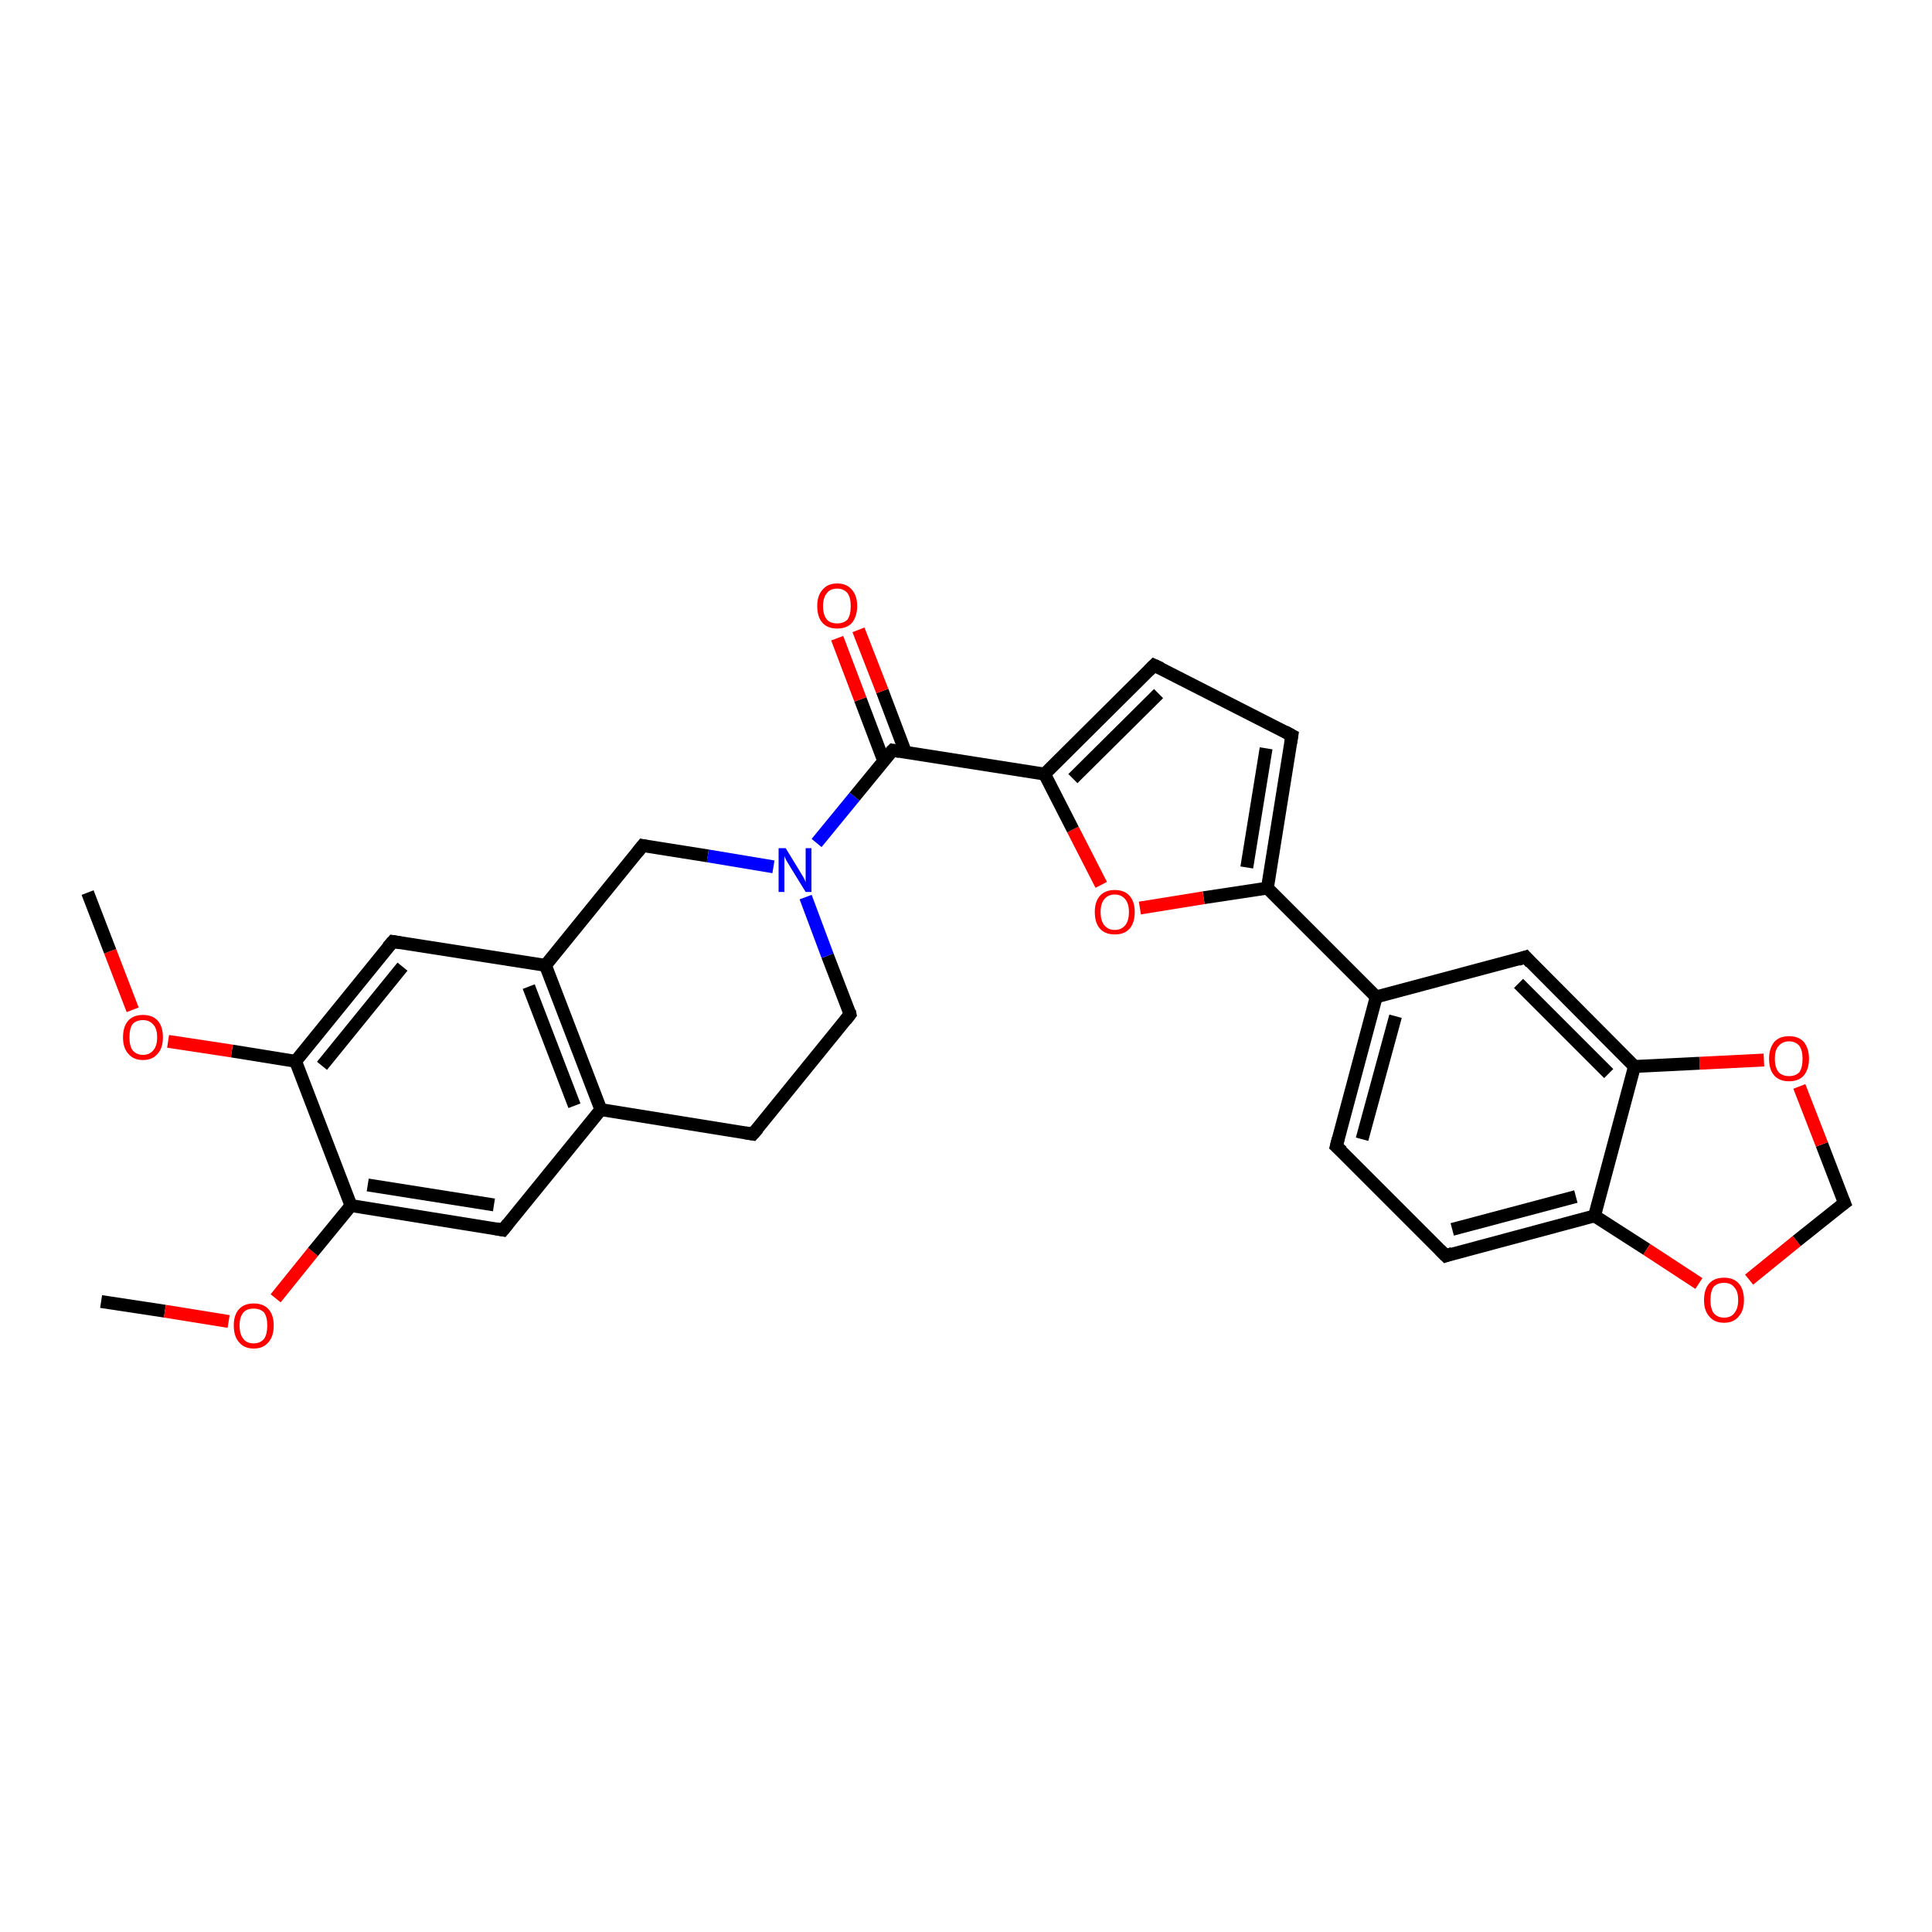<?xml version='1.0' encoding='iso-8859-1'?>
<svg version='1.1' baseProfile='full'
              xmlns='http://www.w3.org/2000/svg'
                      xmlns:rdkit='http://www.rdkit.org/xml'
                      xmlns:xlink='http://www.w3.org/1999/xlink'
                  xml:space='preserve'
width='300px' height='300px' viewBox='0 0 300 300'>
<!-- END OF HEADER -->
<rect style='opacity:1.0;fill:#FFFFFF;stroke:none' width='300.0' height='300.0' x='0.0' y='0.0'> </rect>
<path class='bond-0 atom-0 atom-1' d='M 15.7,202.1 L 25.6,203.6' style='fill:none;fill-rule:evenodd;stroke:#000000;stroke-width:2.0px;stroke-linecap:butt;stroke-linejoin:miter;stroke-opacity:1' />
<path class='bond-0 atom-0 atom-1' d='M 25.6,203.6 L 35.5,205.2' style='fill:none;fill-rule:evenodd;stroke:#FF0000;stroke-width:2.0px;stroke-linecap:butt;stroke-linejoin:miter;stroke-opacity:1' />
<path class='bond-1 atom-1 atom-2' d='M 42.8,201.6 L 48.6,194.4' style='fill:none;fill-rule:evenodd;stroke:#FF0000;stroke-width:2.0px;stroke-linecap:butt;stroke-linejoin:miter;stroke-opacity:1' />
<path class='bond-1 atom-1 atom-2' d='M 48.6,194.4 L 54.5,187.2' style='fill:none;fill-rule:evenodd;stroke:#000000;stroke-width:2.0px;stroke-linecap:butt;stroke-linejoin:miter;stroke-opacity:1' />
<path class='bond-2 atom-2 atom-3' d='M 54.5,187.2 L 78.1,191.0' style='fill:none;fill-rule:evenodd;stroke:#000000;stroke-width:2.0px;stroke-linecap:butt;stroke-linejoin:miter;stroke-opacity:1' />
<path class='bond-2 atom-2 atom-3' d='M 57.1,184.0 L 76.7,187.1' style='fill:none;fill-rule:evenodd;stroke:#000000;stroke-width:2.0px;stroke-linecap:butt;stroke-linejoin:miter;stroke-opacity:1' />
<path class='bond-3 atom-3 atom-4' d='M 78.1,191.0 L 93.3,172.3' style='fill:none;fill-rule:evenodd;stroke:#000000;stroke-width:2.0px;stroke-linecap:butt;stroke-linejoin:miter;stroke-opacity:1' />
<path class='bond-4 atom-4 atom-5' d='M 93.3,172.3 L 116.9,176.1' style='fill:none;fill-rule:evenodd;stroke:#000000;stroke-width:2.0px;stroke-linecap:butt;stroke-linejoin:miter;stroke-opacity:1' />
<path class='bond-5 atom-5 atom-6' d='M 116.9,176.1 L 132.0,157.5' style='fill:none;fill-rule:evenodd;stroke:#000000;stroke-width:2.0px;stroke-linecap:butt;stroke-linejoin:miter;stroke-opacity:1' />
<path class='bond-6 atom-6 atom-7' d='M 132.0,157.5 L 128.5,148.4' style='fill:none;fill-rule:evenodd;stroke:#000000;stroke-width:2.0px;stroke-linecap:butt;stroke-linejoin:miter;stroke-opacity:1' />
<path class='bond-6 atom-6 atom-7' d='M 128.5,148.4 L 125.1,139.3' style='fill:none;fill-rule:evenodd;stroke:#0000FF;stroke-width:2.0px;stroke-linecap:butt;stroke-linejoin:miter;stroke-opacity:1' />
<path class='bond-7 atom-7 atom-8' d='M 120.1,134.6 L 109.9,132.9' style='fill:none;fill-rule:evenodd;stroke:#0000FF;stroke-width:2.0px;stroke-linecap:butt;stroke-linejoin:miter;stroke-opacity:1' />
<path class='bond-7 atom-7 atom-8' d='M 109.9,132.9 L 99.8,131.3' style='fill:none;fill-rule:evenodd;stroke:#000000;stroke-width:2.0px;stroke-linecap:butt;stroke-linejoin:miter;stroke-opacity:1' />
<path class='bond-8 atom-8 atom-9' d='M 99.8,131.3 L 84.7,149.9' style='fill:none;fill-rule:evenodd;stroke:#000000;stroke-width:2.0px;stroke-linecap:butt;stroke-linejoin:miter;stroke-opacity:1' />
<path class='bond-9 atom-9 atom-10' d='M 84.7,149.9 L 61.0,146.2' style='fill:none;fill-rule:evenodd;stroke:#000000;stroke-width:2.0px;stroke-linecap:butt;stroke-linejoin:miter;stroke-opacity:1' />
<path class='bond-10 atom-10 atom-11' d='M 61.0,146.2 L 45.9,164.8' style='fill:none;fill-rule:evenodd;stroke:#000000;stroke-width:2.0px;stroke-linecap:butt;stroke-linejoin:miter;stroke-opacity:1' />
<path class='bond-10 atom-10 atom-11' d='M 62.5,150.1 L 50.0,165.5' style='fill:none;fill-rule:evenodd;stroke:#000000;stroke-width:2.0px;stroke-linecap:butt;stroke-linejoin:miter;stroke-opacity:1' />
<path class='bond-11 atom-11 atom-12' d='M 45.9,164.8 L 36.0,163.2' style='fill:none;fill-rule:evenodd;stroke:#000000;stroke-width:2.0px;stroke-linecap:butt;stroke-linejoin:miter;stroke-opacity:1' />
<path class='bond-11 atom-11 atom-12' d='M 36.0,163.2 L 26.1,161.7' style='fill:none;fill-rule:evenodd;stroke:#FF0000;stroke-width:2.0px;stroke-linecap:butt;stroke-linejoin:miter;stroke-opacity:1' />
<path class='bond-12 atom-12 atom-13' d='M 20.6,156.8 L 17.1,147.7' style='fill:none;fill-rule:evenodd;stroke:#FF0000;stroke-width:2.0px;stroke-linecap:butt;stroke-linejoin:miter;stroke-opacity:1' />
<path class='bond-12 atom-12 atom-13' d='M 17.1,147.7 L 13.6,138.6' style='fill:none;fill-rule:evenodd;stroke:#000000;stroke-width:2.0px;stroke-linecap:butt;stroke-linejoin:miter;stroke-opacity:1' />
<path class='bond-13 atom-7 atom-14' d='M 126.8,130.9 L 132.7,123.7' style='fill:none;fill-rule:evenodd;stroke:#0000FF;stroke-width:2.0px;stroke-linecap:butt;stroke-linejoin:miter;stroke-opacity:1' />
<path class='bond-13 atom-7 atom-14' d='M 132.7,123.7 L 138.6,116.5' style='fill:none;fill-rule:evenodd;stroke:#000000;stroke-width:2.0px;stroke-linecap:butt;stroke-linejoin:miter;stroke-opacity:1' />
<path class='bond-14 atom-14 atom-15' d='M 140.6,116.8 L 137.0,107.3' style='fill:none;fill-rule:evenodd;stroke:#000000;stroke-width:2.0px;stroke-linecap:butt;stroke-linejoin:miter;stroke-opacity:1' />
<path class='bond-14 atom-14 atom-15' d='M 137.0,107.3 L 133.3,97.8' style='fill:none;fill-rule:evenodd;stroke:#FF0000;stroke-width:2.0px;stroke-linecap:butt;stroke-linejoin:miter;stroke-opacity:1' />
<path class='bond-14 atom-14 atom-15' d='M 137.2,118.1 L 133.6,108.6' style='fill:none;fill-rule:evenodd;stroke:#000000;stroke-width:2.0px;stroke-linecap:butt;stroke-linejoin:miter;stroke-opacity:1' />
<path class='bond-14 atom-14 atom-15' d='M 133.6,108.6 L 130.0,99.1' style='fill:none;fill-rule:evenodd;stroke:#FF0000;stroke-width:2.0px;stroke-linecap:butt;stroke-linejoin:miter;stroke-opacity:1' />
<path class='bond-15 atom-14 atom-16' d='M 138.6,116.5 L 162.2,120.2' style='fill:none;fill-rule:evenodd;stroke:#000000;stroke-width:2.0px;stroke-linecap:butt;stroke-linejoin:miter;stroke-opacity:1' />
<path class='bond-16 atom-16 atom-17' d='M 162.2,120.2 L 179.2,103.3' style='fill:none;fill-rule:evenodd;stroke:#000000;stroke-width:2.0px;stroke-linecap:butt;stroke-linejoin:miter;stroke-opacity:1' />
<path class='bond-16 atom-16 atom-17' d='M 166.6,120.9 L 179.9,107.7' style='fill:none;fill-rule:evenodd;stroke:#000000;stroke-width:2.0px;stroke-linecap:butt;stroke-linejoin:miter;stroke-opacity:1' />
<path class='bond-17 atom-17 atom-18' d='M 179.2,103.3 L 200.6,114.2' style='fill:none;fill-rule:evenodd;stroke:#000000;stroke-width:2.0px;stroke-linecap:butt;stroke-linejoin:miter;stroke-opacity:1' />
<path class='bond-18 atom-18 atom-19' d='M 200.6,114.2 L 196.8,137.9' style='fill:none;fill-rule:evenodd;stroke:#000000;stroke-width:2.0px;stroke-linecap:butt;stroke-linejoin:miter;stroke-opacity:1' />
<path class='bond-18 atom-18 atom-19' d='M 196.6,116.2 L 193.6,134.7' style='fill:none;fill-rule:evenodd;stroke:#000000;stroke-width:2.0px;stroke-linecap:butt;stroke-linejoin:miter;stroke-opacity:1' />
<path class='bond-19 atom-19 atom-20' d='M 196.8,137.9 L 186.9,139.4' style='fill:none;fill-rule:evenodd;stroke:#000000;stroke-width:2.0px;stroke-linecap:butt;stroke-linejoin:miter;stroke-opacity:1' />
<path class='bond-19 atom-19 atom-20' d='M 186.9,139.4 L 177.0,141.0' style='fill:none;fill-rule:evenodd;stroke:#FF0000;stroke-width:2.0px;stroke-linecap:butt;stroke-linejoin:miter;stroke-opacity:1' />
<path class='bond-20 atom-19 atom-21' d='M 196.8,137.9 L 213.7,154.8' style='fill:none;fill-rule:evenodd;stroke:#000000;stroke-width:2.0px;stroke-linecap:butt;stroke-linejoin:miter;stroke-opacity:1' />
<path class='bond-21 atom-21 atom-22' d='M 213.7,154.8 L 207.5,178.0' style='fill:none;fill-rule:evenodd;stroke:#000000;stroke-width:2.0px;stroke-linecap:butt;stroke-linejoin:miter;stroke-opacity:1' />
<path class='bond-21 atom-21 atom-22' d='M 216.7,157.8 L 211.5,176.9' style='fill:none;fill-rule:evenodd;stroke:#000000;stroke-width:2.0px;stroke-linecap:butt;stroke-linejoin:miter;stroke-opacity:1' />
<path class='bond-22 atom-22 atom-23' d='M 207.5,178.0 L 224.5,195.0' style='fill:none;fill-rule:evenodd;stroke:#000000;stroke-width:2.0px;stroke-linecap:butt;stroke-linejoin:miter;stroke-opacity:1' />
<path class='bond-23 atom-23 atom-24' d='M 224.5,195.0 L 247.6,188.8' style='fill:none;fill-rule:evenodd;stroke:#000000;stroke-width:2.0px;stroke-linecap:butt;stroke-linejoin:miter;stroke-opacity:1' />
<path class='bond-23 atom-23 atom-24' d='M 225.5,190.9 L 244.7,185.8' style='fill:none;fill-rule:evenodd;stroke:#000000;stroke-width:2.0px;stroke-linecap:butt;stroke-linejoin:miter;stroke-opacity:1' />
<path class='bond-24 atom-24 atom-25' d='M 247.6,188.8 L 255.7,194.0' style='fill:none;fill-rule:evenodd;stroke:#000000;stroke-width:2.0px;stroke-linecap:butt;stroke-linejoin:miter;stroke-opacity:1' />
<path class='bond-24 atom-24 atom-25' d='M 255.7,194.0 L 263.8,199.3' style='fill:none;fill-rule:evenodd;stroke:#FF0000;stroke-width:2.0px;stroke-linecap:butt;stroke-linejoin:miter;stroke-opacity:1' />
<path class='bond-25 atom-25 atom-26' d='M 271.6,198.7 L 279.0,192.7' style='fill:none;fill-rule:evenodd;stroke:#FF0000;stroke-width:2.0px;stroke-linecap:butt;stroke-linejoin:miter;stroke-opacity:1' />
<path class='bond-25 atom-25 atom-26' d='M 279.0,192.7 L 286.4,186.8' style='fill:none;fill-rule:evenodd;stroke:#000000;stroke-width:2.0px;stroke-linecap:butt;stroke-linejoin:miter;stroke-opacity:1' />
<path class='bond-26 atom-26 atom-27' d='M 286.4,186.8 L 282.9,177.7' style='fill:none;fill-rule:evenodd;stroke:#000000;stroke-width:2.0px;stroke-linecap:butt;stroke-linejoin:miter;stroke-opacity:1' />
<path class='bond-26 atom-26 atom-27' d='M 282.9,177.7 L 279.4,168.7' style='fill:none;fill-rule:evenodd;stroke:#FF0000;stroke-width:2.0px;stroke-linecap:butt;stroke-linejoin:miter;stroke-opacity:1' />
<path class='bond-27 atom-27 atom-28' d='M 273.9,164.6 L 263.9,165.1' style='fill:none;fill-rule:evenodd;stroke:#FF0000;stroke-width:2.0px;stroke-linecap:butt;stroke-linejoin:miter;stroke-opacity:1' />
<path class='bond-27 atom-27 atom-28' d='M 263.9,165.1 L 253.8,165.6' style='fill:none;fill-rule:evenodd;stroke:#000000;stroke-width:2.0px;stroke-linecap:butt;stroke-linejoin:miter;stroke-opacity:1' />
<path class='bond-28 atom-28 atom-29' d='M 253.8,165.6 L 236.9,148.6' style='fill:none;fill-rule:evenodd;stroke:#000000;stroke-width:2.0px;stroke-linecap:butt;stroke-linejoin:miter;stroke-opacity:1' />
<path class='bond-28 atom-28 atom-29' d='M 249.8,166.7 L 235.8,152.7' style='fill:none;fill-rule:evenodd;stroke:#000000;stroke-width:2.0px;stroke-linecap:butt;stroke-linejoin:miter;stroke-opacity:1' />
<path class='bond-29 atom-11 atom-2' d='M 45.9,164.8 L 54.5,187.2' style='fill:none;fill-rule:evenodd;stroke:#000000;stroke-width:2.0px;stroke-linecap:butt;stroke-linejoin:miter;stroke-opacity:1' />
<path class='bond-30 atom-20 atom-16' d='M 171.0,137.4 L 166.6,128.8' style='fill:none;fill-rule:evenodd;stroke:#FF0000;stroke-width:2.0px;stroke-linecap:butt;stroke-linejoin:miter;stroke-opacity:1' />
<path class='bond-30 atom-20 atom-16' d='M 166.6,128.8 L 162.2,120.2' style='fill:none;fill-rule:evenodd;stroke:#000000;stroke-width:2.0px;stroke-linecap:butt;stroke-linejoin:miter;stroke-opacity:1' />
<path class='bond-31 atom-29 atom-21' d='M 236.9,148.6 L 213.7,154.8' style='fill:none;fill-rule:evenodd;stroke:#000000;stroke-width:2.0px;stroke-linecap:butt;stroke-linejoin:miter;stroke-opacity:1' />
<path class='bond-32 atom-9 atom-4' d='M 84.7,149.9 L 93.3,172.3' style='fill:none;fill-rule:evenodd;stroke:#000000;stroke-width:2.0px;stroke-linecap:butt;stroke-linejoin:miter;stroke-opacity:1' />
<path class='bond-32 atom-9 atom-4' d='M 82.1,153.2 L 89.2,171.7' style='fill:none;fill-rule:evenodd;stroke:#000000;stroke-width:2.0px;stroke-linecap:butt;stroke-linejoin:miter;stroke-opacity:1' />
<path class='bond-33 atom-28 atom-24' d='M 253.8,165.6 L 247.6,188.8' style='fill:none;fill-rule:evenodd;stroke:#000000;stroke-width:2.0px;stroke-linecap:butt;stroke-linejoin:miter;stroke-opacity:1' />
<path d='M 77.0,190.8 L 78.1,191.0 L 78.9,190.0' style='fill:none;stroke:#000000;stroke-width:2.0px;stroke-linecap:butt;stroke-linejoin:miter;stroke-opacity:1;' />
<path d='M 115.7,175.9 L 116.9,176.1 L 117.7,175.2' style='fill:none;stroke:#000000;stroke-width:2.0px;stroke-linecap:butt;stroke-linejoin:miter;stroke-opacity:1;' />
<path d='M 131.3,158.4 L 132.0,157.5 L 131.9,157.0' style='fill:none;stroke:#000000;stroke-width:2.0px;stroke-linecap:butt;stroke-linejoin:miter;stroke-opacity:1;' />
<path d='M 100.3,131.4 L 99.8,131.3 L 99.0,132.3' style='fill:none;stroke:#000000;stroke-width:2.0px;stroke-linecap:butt;stroke-linejoin:miter;stroke-opacity:1;' />
<path d='M 62.2,146.4 L 61.0,146.2 L 60.2,147.1' style='fill:none;stroke:#000000;stroke-width:2.0px;stroke-linecap:butt;stroke-linejoin:miter;stroke-opacity:1;' />
<path d='M 138.3,116.8 L 138.6,116.5 L 139.7,116.7' style='fill:none;stroke:#000000;stroke-width:2.0px;stroke-linecap:butt;stroke-linejoin:miter;stroke-opacity:1;' />
<path d='M 178.4,104.1 L 179.2,103.3 L 180.3,103.8' style='fill:none;stroke:#000000;stroke-width:2.0px;stroke-linecap:butt;stroke-linejoin:miter;stroke-opacity:1;' />
<path d='M 199.5,113.6 L 200.6,114.2 L 200.4,115.4' style='fill:none;stroke:#000000;stroke-width:2.0px;stroke-linecap:butt;stroke-linejoin:miter;stroke-opacity:1;' />
<path d='M 207.8,176.8 L 207.5,178.0 L 208.4,178.8' style='fill:none;stroke:#000000;stroke-width:2.0px;stroke-linecap:butt;stroke-linejoin:miter;stroke-opacity:1;' />
<path d='M 223.6,194.1 L 224.5,195.0 L 225.6,194.6' style='fill:none;stroke:#000000;stroke-width:2.0px;stroke-linecap:butt;stroke-linejoin:miter;stroke-opacity:1;' />
<path d='M 286.0,187.1 L 286.4,186.8 L 286.2,186.3' style='fill:none;stroke:#000000;stroke-width:2.0px;stroke-linecap:butt;stroke-linejoin:miter;stroke-opacity:1;' />
<path d='M 237.7,149.5 L 236.9,148.6 L 235.7,149.0' style='fill:none;stroke:#000000;stroke-width:2.0px;stroke-linecap:butt;stroke-linejoin:miter;stroke-opacity:1;' />
<path class='atom-1' d='M 36.3 205.8
Q 36.3 204.2, 37.1 203.3
Q 37.9 202.4, 39.4 202.4
Q 40.9 202.4, 41.7 203.3
Q 42.5 204.2, 42.5 205.8
Q 42.5 207.5, 41.7 208.4
Q 40.9 209.4, 39.4 209.4
Q 37.9 209.4, 37.1 208.4
Q 36.3 207.5, 36.3 205.8
M 39.4 208.6
Q 40.4 208.6, 41.0 207.9
Q 41.5 207.2, 41.5 205.8
Q 41.5 204.5, 41.0 203.8
Q 40.4 203.2, 39.4 203.2
Q 38.3 203.2, 37.8 203.8
Q 37.2 204.5, 37.2 205.8
Q 37.2 207.2, 37.8 207.9
Q 38.3 208.6, 39.4 208.6
' fill='#FF0000'/>
<path class='atom-7' d='M 122.0 131.7
L 124.2 135.3
Q 124.4 135.6, 124.8 136.3
Q 125.1 136.9, 125.1 137.0
L 125.1 131.7
L 126.0 131.7
L 126.0 138.5
L 125.1 138.5
L 122.7 134.6
Q 122.4 134.1, 122.1 133.6
Q 121.8 133.0, 121.8 132.9
L 121.8 138.5
L 120.9 138.5
L 120.9 131.7
L 122.0 131.7
' fill='#0000FF'/>
<path class='atom-12' d='M 19.1 161.1
Q 19.1 159.4, 19.9 158.5
Q 20.7 157.6, 22.2 157.6
Q 23.7 157.6, 24.5 158.5
Q 25.3 159.4, 25.3 161.1
Q 25.3 162.7, 24.5 163.6
Q 23.7 164.6, 22.2 164.6
Q 20.7 164.6, 19.9 163.6
Q 19.1 162.7, 19.1 161.1
M 22.2 163.8
Q 23.2 163.8, 23.8 163.1
Q 24.4 162.4, 24.4 161.1
Q 24.4 159.7, 23.8 159.1
Q 23.2 158.4, 22.2 158.4
Q 21.2 158.4, 20.6 159.0
Q 20.1 159.7, 20.1 161.1
Q 20.1 162.4, 20.6 163.1
Q 21.2 163.8, 22.2 163.8
' fill='#FF0000'/>
<path class='atom-15' d='M 126.9 94.1
Q 126.9 92.5, 127.7 91.6
Q 128.5 90.6, 130.0 90.6
Q 131.5 90.6, 132.3 91.6
Q 133.1 92.5, 133.1 94.1
Q 133.1 95.7, 132.3 96.7
Q 131.5 97.6, 130.0 97.6
Q 128.5 97.6, 127.7 96.7
Q 126.9 95.8, 126.9 94.1
M 130.0 96.8
Q 131.0 96.8, 131.6 96.2
Q 132.1 95.5, 132.1 94.1
Q 132.1 92.8, 131.6 92.1
Q 131.0 91.4, 130.0 91.4
Q 128.9 91.4, 128.4 92.1
Q 127.8 92.8, 127.8 94.1
Q 127.8 95.5, 128.4 96.2
Q 128.9 96.8, 130.0 96.8
' fill='#FF0000'/>
<path class='atom-20' d='M 170.0 141.6
Q 170.0 140.0, 170.8 139.1
Q 171.6 138.2, 173.1 138.2
Q 174.6 138.2, 175.4 139.1
Q 176.2 140.0, 176.2 141.6
Q 176.2 143.3, 175.4 144.2
Q 174.6 145.1, 173.1 145.1
Q 171.6 145.1, 170.8 144.2
Q 170.0 143.3, 170.0 141.6
M 173.1 144.4
Q 174.1 144.4, 174.7 143.7
Q 175.3 143.0, 175.3 141.6
Q 175.3 140.3, 174.7 139.6
Q 174.1 138.9, 173.1 138.9
Q 172.1 138.9, 171.5 139.6
Q 170.9 140.3, 170.9 141.6
Q 170.9 143.0, 171.5 143.7
Q 172.1 144.4, 173.1 144.4
' fill='#FF0000'/>
<path class='atom-25' d='M 264.6 201.9
Q 264.6 200.2, 265.4 199.3
Q 266.2 198.4, 267.7 198.4
Q 269.2 198.4, 270.0 199.3
Q 270.8 200.2, 270.8 201.9
Q 270.8 203.5, 270.0 204.4
Q 269.2 205.4, 267.7 205.4
Q 266.2 205.4, 265.4 204.4
Q 264.6 203.5, 264.6 201.9
M 267.7 204.6
Q 268.8 204.6, 269.3 203.9
Q 269.9 203.2, 269.9 201.9
Q 269.9 200.5, 269.3 199.9
Q 268.8 199.2, 267.7 199.2
Q 266.7 199.2, 266.1 199.8
Q 265.6 200.5, 265.6 201.9
Q 265.6 203.2, 266.1 203.9
Q 266.7 204.6, 267.7 204.6
' fill='#FF0000'/>
<path class='atom-27' d='M 274.7 164.4
Q 274.7 162.8, 275.5 161.8
Q 276.3 160.9, 277.8 160.9
Q 279.3 160.9, 280.1 161.8
Q 280.9 162.8, 280.9 164.4
Q 280.9 166.0, 280.1 167.0
Q 279.3 167.9, 277.8 167.9
Q 276.3 167.9, 275.5 167.0
Q 274.7 166.1, 274.7 164.4
M 277.8 167.1
Q 278.8 167.1, 279.4 166.5
Q 279.9 165.8, 279.9 164.4
Q 279.9 163.1, 279.4 162.4
Q 278.8 161.7, 277.8 161.7
Q 276.8 161.7, 276.2 162.4
Q 275.6 163.0, 275.6 164.4
Q 275.6 165.8, 276.2 166.5
Q 276.8 167.1, 277.8 167.1
' fill='#FF0000'/>
</svg>

